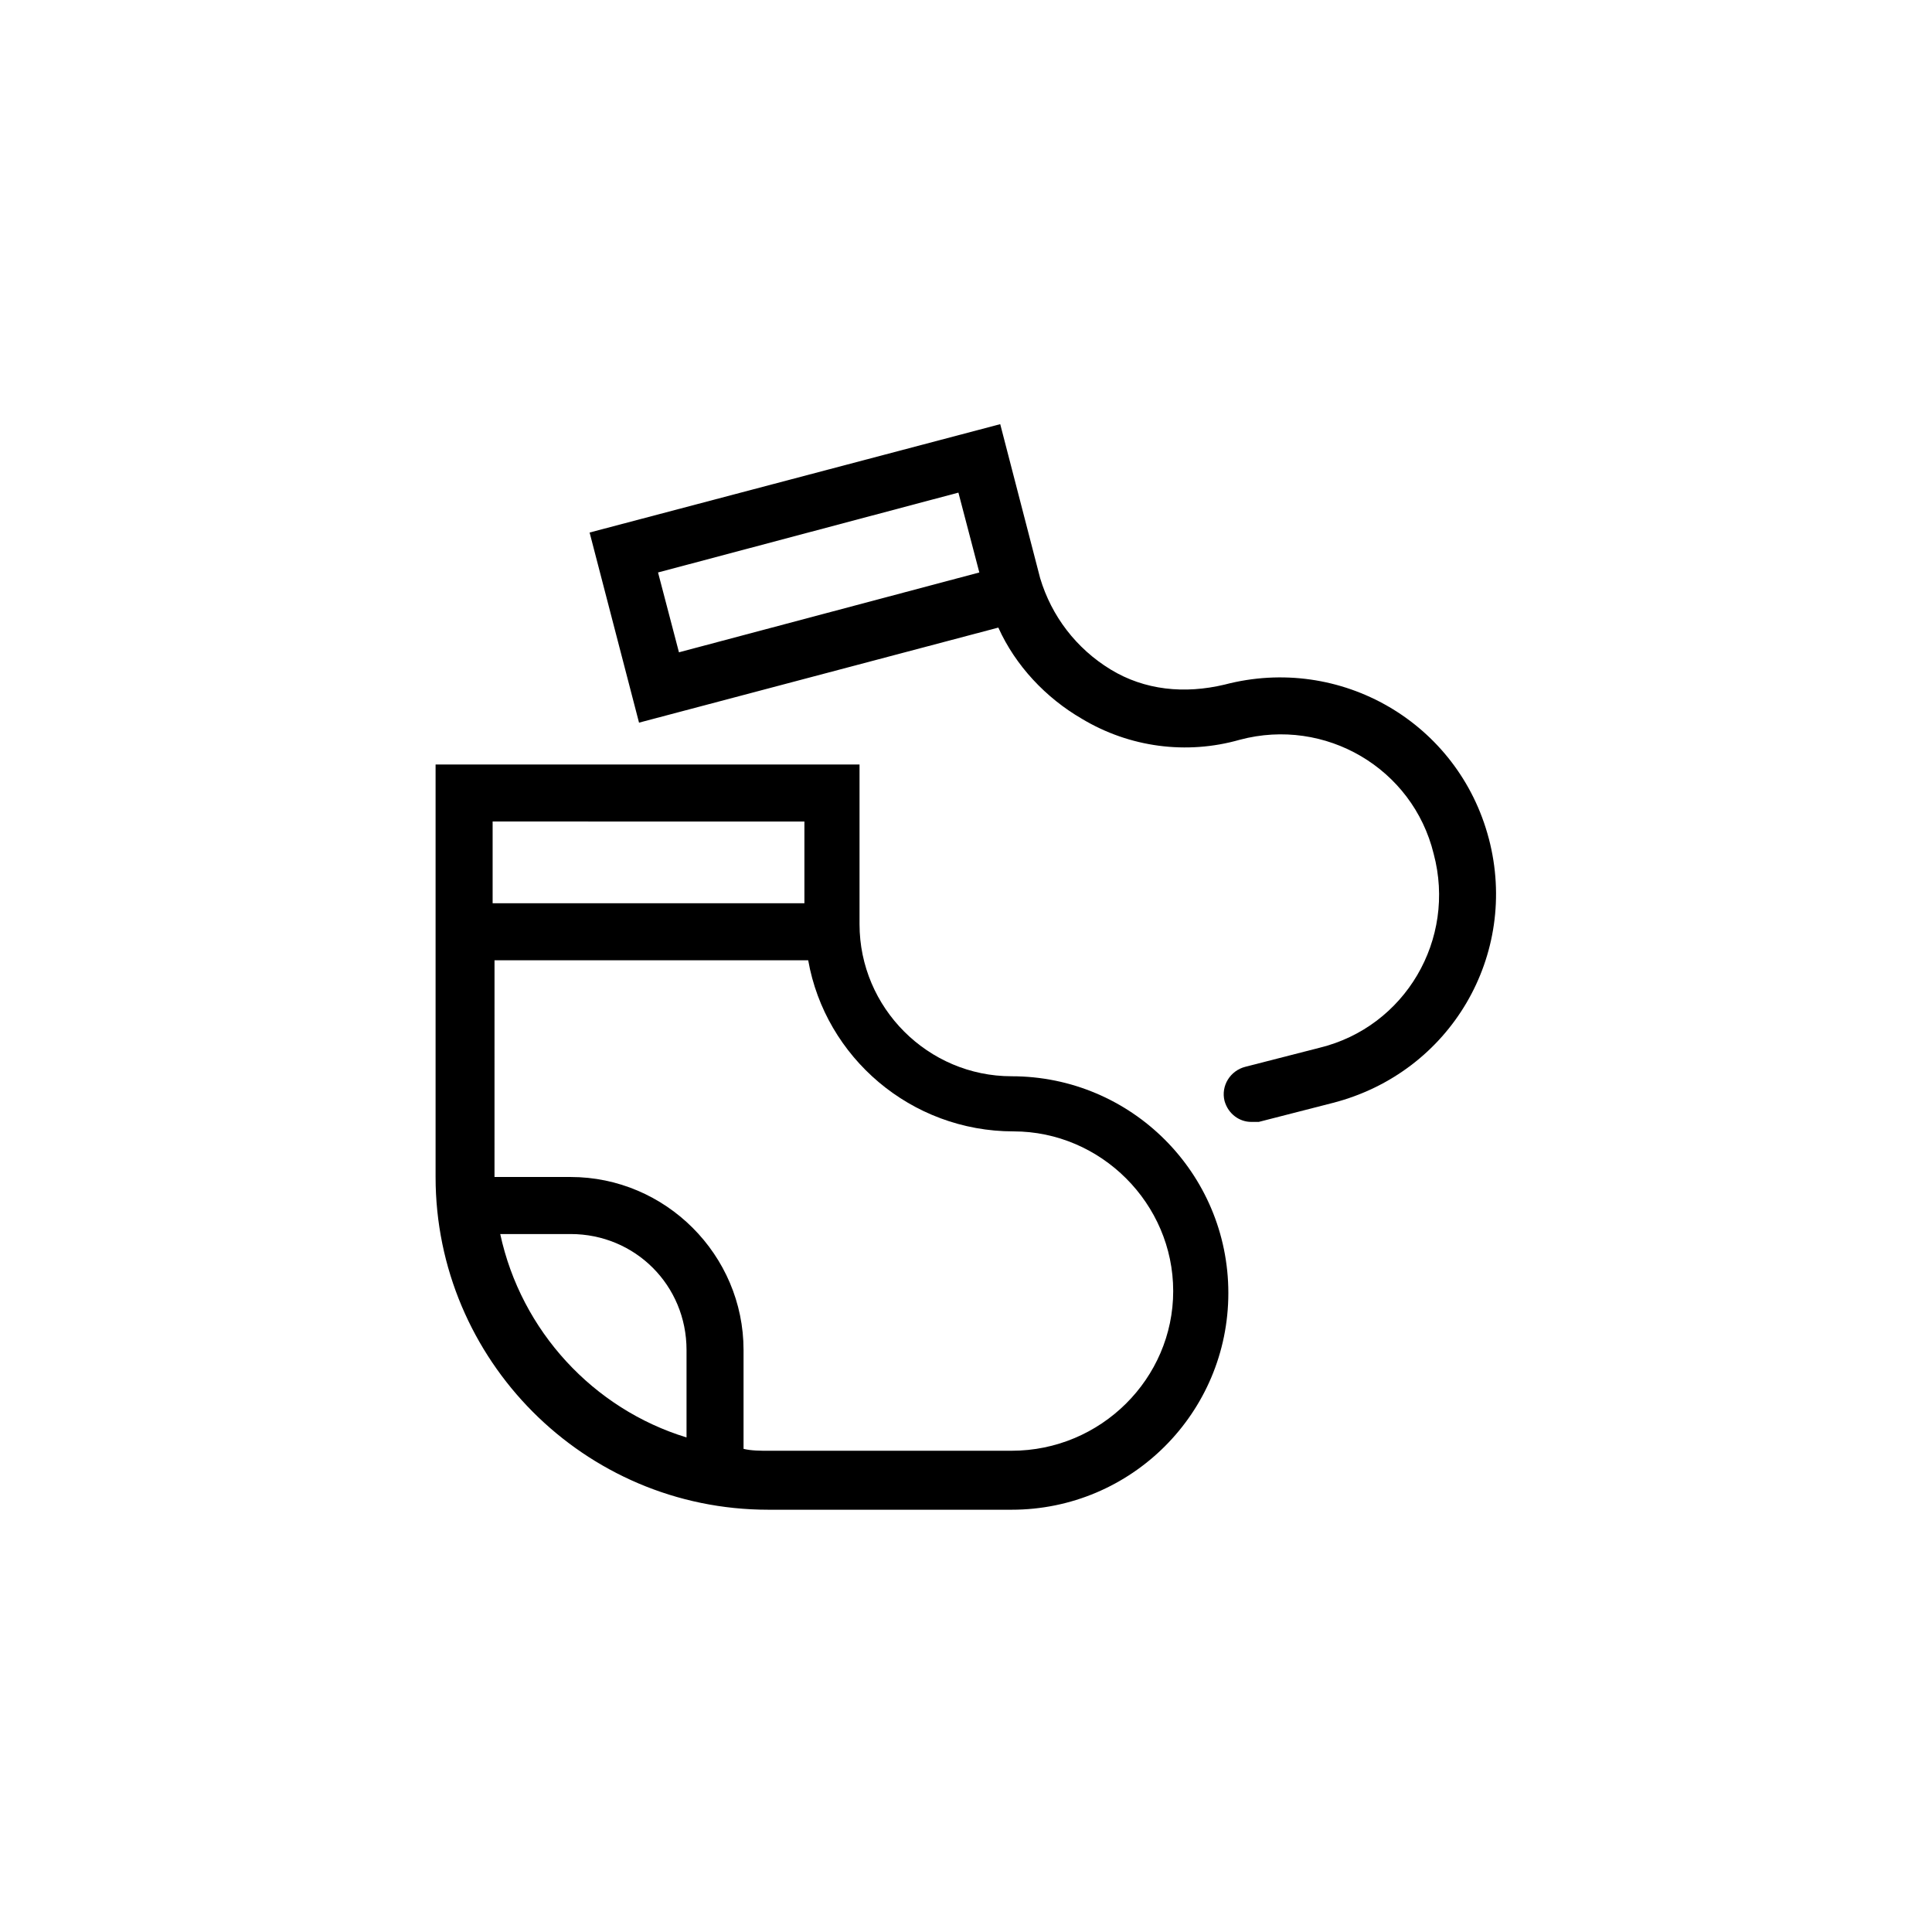 <?xml version="1.0" encoding="UTF-8"?>
<!-- Uploaded to: ICON Repo, www.svgrepo.com, Generator: ICON Repo Mixer Tools -->
<svg fill="#000000" width="800px" height="800px" version="1.1" viewBox="144 144 512 512" xmlns="http://www.w3.org/2000/svg">
 <g>
  <path d="m412.09 429.22c-22.168 0-40.305-18.137-40.305-40.305v-42.32h-112.35v109.33c0 48.367 39.297 88.168 88.168 88.168h64.488c31.738 0 57.434-25.695 57.434-57.434-0.004-31.742-25.699-57.438-57.438-57.438zm-54.914-67.508v21.664l-82.625-0.004v-21.664zm-80.609 109.32h18.641c17.129 0 30.73 13.602 30.73 30.73v23.176c-24.688-7.555-43.832-28.211-49.371-53.906zm135.52 57.434h-64.488c-2.016 0-4.535 0-6.551-0.504v-26.199c0-25.191-20.656-45.848-45.848-45.848h-20.152v-0.504l0.004-56.926h83.129c4.535 25.695 27.207 45.344 54.41 45.344 23.176 0 42.32 19.145 42.32 42.32 0 23.172-19.145 42.316-42.824 42.316z"/>
  <path d="m538.55 366.24c-8.062-30.73-39.297-48.871-70.031-40.809-10.578 2.519-21.16 1.512-30.23-4.031-9.07-5.543-15.617-14.105-18.641-24.184l-10.578-40.809-108.82 28.719 13.098 50.383 95.219-25.191c4.535 10.078 12.594 18.641 22.168 24.184 12.594 7.559 27.711 9.574 41.816 5.543 22.672-6.047 45.848 7.559 51.387 30.23 6.047 22.672-7.559 45.848-30.23 51.387l-19.648 5.039c-4.031 1.008-6.551 5.039-5.543 9.07 1.008 3.527 4.031 5.543 7.055 5.543h2.016l19.648-5.039c31.242-8.066 49.379-39.301 41.32-70.035zm-214.62-49.371-5.543-21.16 79.602-21.16 5.543 21.16z"/>
 </g>
</svg>